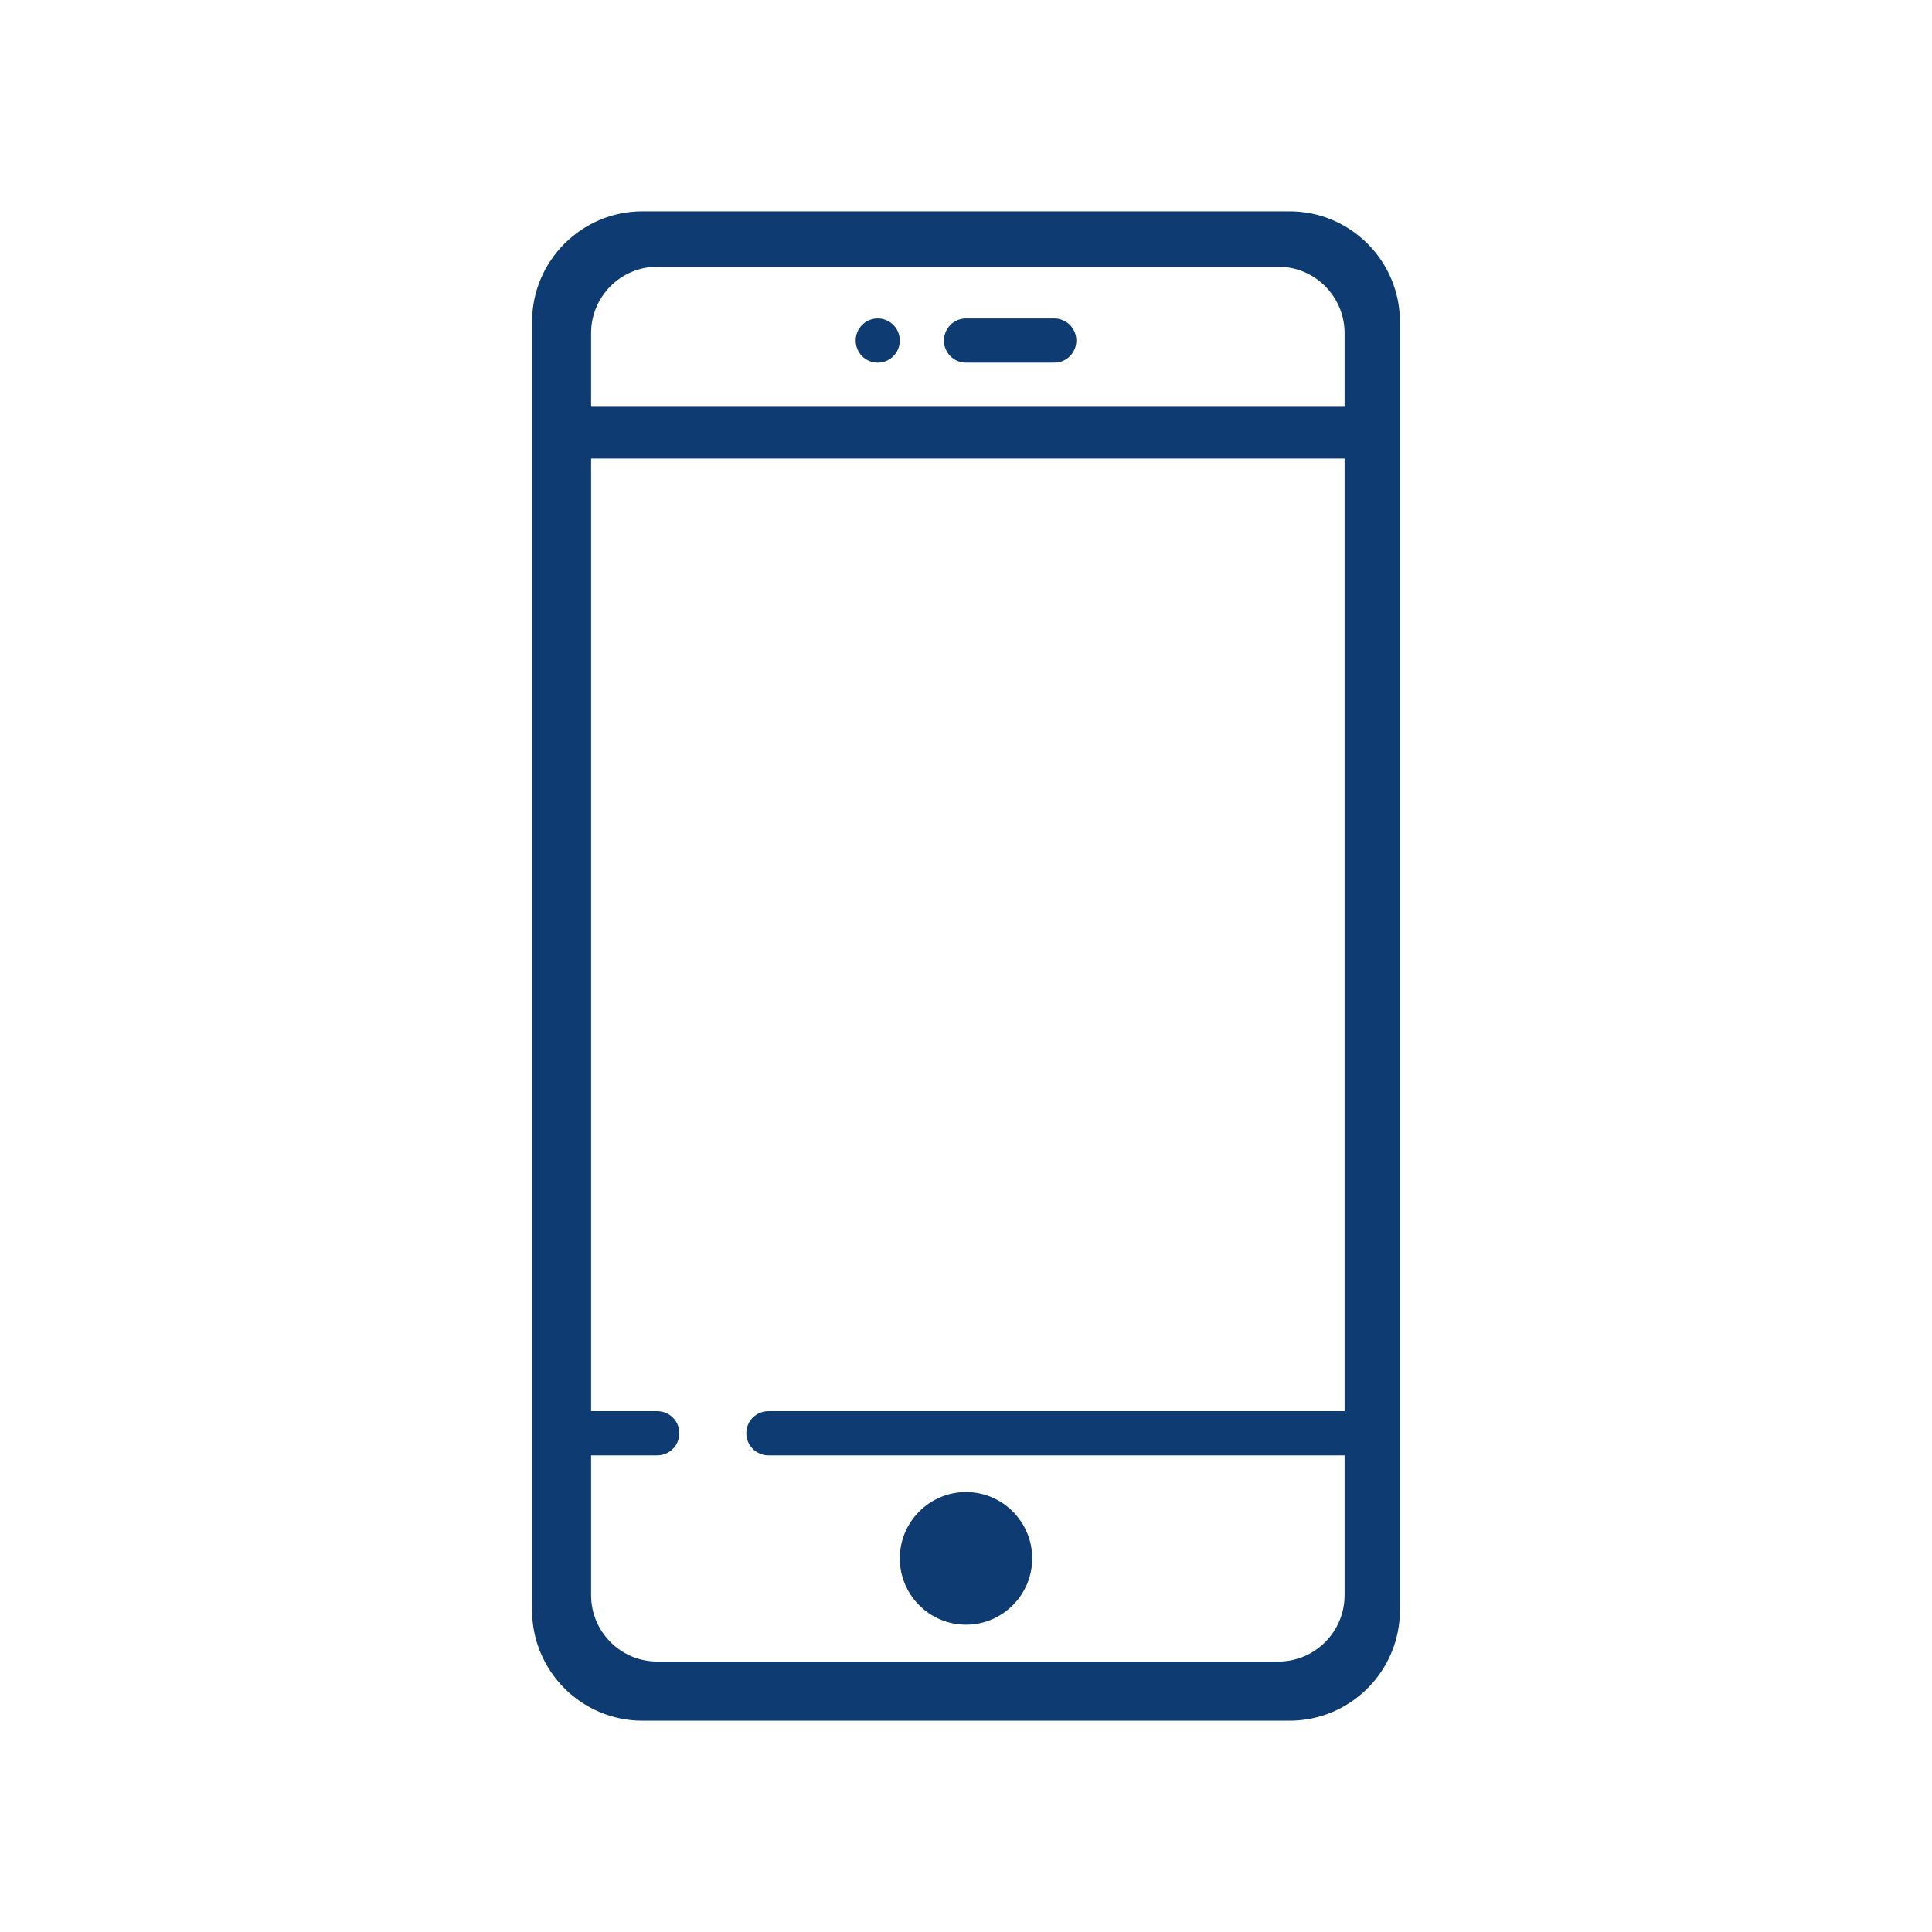<svg height="512" viewBox="0 0 512 512" width="512" xmlns="http://www.w3.org/2000/svg"><path d="m341.763 56c16.122 0 29.237 13.142 29.237 29.297v341.406c0 16.155-13.115 29.297-29.237 29.297h-171.525c-16.122 0-29.237-13.142-29.237-29.297v-341.406c0-16.155 13.115-29.297 29.237-29.297zm14.568 65.523h-199.686v252.445h17.542c3.229 0 5.847 2.623 5.847 5.859 0 3.236-2.618 5.859-5.847 5.859h-17.542v37.062c0 9.693 7.869 17.578 17.542 17.578h164.602c9.673 0 17.542-7.885 17.542-17.578v-37.062h-152.703c-3.229 0-5.847-2.623-5.847-5.859 0-3.236 2.618-5.859 5.847-5.859h152.703zm-100.331 273.883c9.673 0 17.542 7.885 17.542 17.578s-7.869 17.578-17.542 17.578-17.542-7.885-17.542-17.578 7.869-17.578 17.542-17.578zm82.788-324.711h-164.602c-9.673 0-17.542 7.885-17.542 17.578v19.531h199.686v-19.531c0-9.693-7.869-17.578-17.542-17.578zm-59.398 13.695c3.229 0 5.847 2.623 5.847 5.859s-2.618 5.859-5.847 5.859h-23.39c-3.229 0-5.847-2.623-5.847-5.859s2.618-5.859 5.847-5.859zm-46.78 0c3.229 0 5.847 2.623 5.847 5.859 0 3.236-2.618 5.859-5.847 5.859-3.229 0-5.847-2.623-5.847-5.859 0-3.236 2.618-5.859 5.847-5.859z" fill="#0D3B72"/></svg>